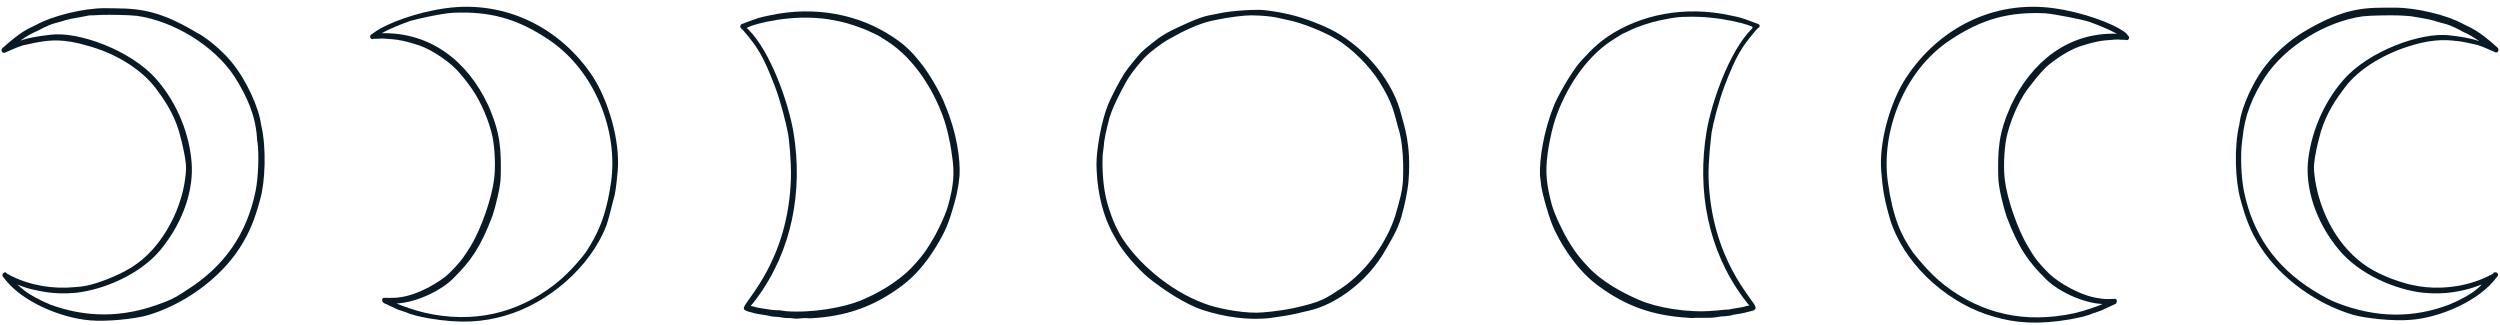 <?xml version="1.0" encoding="UTF-8"?><svg xmlns="http://www.w3.org/2000/svg" xmlns:xlink="http://www.w3.org/1999/xlink" height="63.6" preserveAspectRatio="xMidYMid meet" version="1.0" viewBox="-0.3 -1.3 489.3 63.6" width="489.3" zoomAndPan="magnify"><g fill="#0A1A25" id="change1_1"><path d="M44.9,10.7C41.8,7,38,4.9,38.4,5.2C29.8,0,25.8,0.4,20.2,0.3C16,0.3,10,1.8,6.9,3.5c-1.5,0.8-2.7,1-6.7,4.6 c-0.5,0.5,0,1.1,0.5,0.9c0.3-0.1,2.1-1,3.4-1.4c0.1,0,2.6-0.6,3.4-0.7c1.9-0.3,4.6-0.7,9.5,0.8C21.8,9,27.1,11.9,30.2,16 c1.5,2,3.4,4.7,4.5,8.3c-0.4-1.3,1.6,5.1,1.4,7.7c-0.3,5.4-2.7,11.2-6.5,15.5c-2.6,2.9-5.3,4.4-8.8,5.8c-3.3,1.3-4.9,1.5-6.5,1.6 c-4.2,0.4-8.7-0.3-12.6-2.3c-0.5-0.3-0.5-0.3-0.7-0.4c-0.1-0.1-0.1-0.2-0.3-0.2C0.3,52-0.1,52.6,0.4,53c3.4,4.7,11.1,7.9,16.9,8.4 c3.4,0.3,8.9-0.3,11.3-1c6.8-2,14-6.9,18.1-13.3c1.9-3,2.9-5.6,3.9-9.3c1-3.4,1.3-10.2,0.2-14.7C50.4,19.9,48,14.4,44.9,10.7z M49.7,36.2c-1.7,8.2-6,14.6-13.5,19.3c-0.9,0.6-2.3,1.6-4.5,2.4c-8.1,3.2-15.4,2.9-22.2,0.4c-1.9-0.8-4.3-2-5.7-3.3 c-1.5-1.3-0.4-0.1,3.4,0.6c2.8,0.6,5.3,0.6,7.4,0.4c5.4-0.6,12.6-3.6,16.6-8.5c4.7-5.8,6.4-12.1,6-17c-0.4-5.4-2.7-11.5-6.9-16.3 C25.3,8.5,15,4.8,9.6,5.5C4,6.1,3.3,7,3.9,6.5c1.1-0.8,2.3-1.4,3-1.7C7.4,4.6,9,3.6,10.6,3.2c2.5-0.6,1-0.5,5.1-1.2 c1.6-0.3,1.2-0.3,2.3-0.3c0.6,0,0.6-0.1,3.1-0.1c0,0,3.7,0,5.4,0.2c7.1,1,15.1,5.8,19.1,11.9c2.4,3.8,4.1,7.5,4.4,12 c0,0.4,0.1,1.1,0.1,0.8C50.4,28.8,50.3,33.3,49.7,36.2z" fill="inherit"/><path d="M87,0.3c-5.9,0.8-11.5,3-13.7,4.5c-0.7,0.5-0.7,0.5-1,0.7c-0.4,0.3,0,1.1,0.5,0.8c2.2,0,0.5-0.2,3.9,0.1 c2.3,0.2,5,1.2,5.1,1.2c2.8,1,5.8,3.3,6.8,4.3c1.1,1,2.4,2.7,3.4,4.1c1.9,2.7,3.5,6.6,4.1,9.5c0.5,2.6,0.6,6.2,0.3,8.3 c-0.4,3.4-2.4,9.5-4.6,13.1c-1.1,1.7-1.5,2.6-4.1,5.2c-1.7,1.7-6.2,4.4-9.9,4.8c-0.3,0.1-1.4,0.1-2.6,0.1c-0.2,0-0.6-0.1-0.7,0.3 c0,0.2,0,0.5,0.3,0.7c0.2,0.1,2.6,1.2,2.8,1.3c0,0,1.2,0.4,1.5,0.5c1.1,0.4,0.3,0.2,2.1,0.7c0.8,0.2,1.9,0.4,2.4,0.5 c6.4,1.1,10.7,0.7,14.9-0.5c8.4-2.4,16.7-9.4,19.9-17.7c0.5-1.4,1.4-5.3,1.6-5.9c0.3-1.4,0.5-3.6,0.6-4.8 c0.5-5.8-1.8-13.6-4.8-18.3C109.5,4.2,98.7-1.3,87,0.3z M119.3,34.3c-1,7-2.7,10.3-4.9,13.7c-0.2,0.3-2.8,3.8-6.3,6.5 c-7.2,5.5-15.7,7.6-25.3,5.4c-2.1-0.5-4.3-1.3-5.5-1.8c4.1-0.2,9-2.7,11.2-5c3.2-3.2,5.2-5.8,7.6-12.2c0.5-1.5,1.6-5.6,1.6-7.7 c0.1-5.2,0-8.4-2.5-14c-4-8.5-11.2-14.2-20.8-14c1.6-0.9,3.9-1.8,5.6-2.4c0.9-0.3,6.2-1.5,8.4-1.6c7-0.3,12.4,1,18.9,5.4 C116.2,12.7,120.7,24.4,119.3,34.3z" fill="inherit"/><path d="M179.8,10.9c-0.8-1-2.4-3.1-5.4-5c-6.6-4.4-15.2-6.1-24-4.2c-2.3,0.5-1.8,0.3-5.5,1.7 c-0.4,0.2-0.4,0.7-0.1,0.9c0.2,0.2,0-0.1,0.5,0.5c2.6,3.1,3.7,4.6,6.1,10.9c1.1,2.9,2.2,7.3,2.5,9c0.2,0.7,0.7,5.8,0.6,8.9 c-0.5,16.1-8.9,23.8-9.2,25.3c-0.1,0.5,0.4,0.6,0.9,0.8c1.8,0.4,0.2,0.2,3.4,0.7c0.8,0.1,0.6,0.2,1.7,0.3c0.6,0,1.2,0.1,1.8,0.2 c0.6,0.1,1.2,0,1.7,0.1c0.8,0.1,0.9,0.1,1.7,0c1.4-0.1,0.9,0,1.9,0c6.9-0.4,12.3-2.2,18-6.5c4.9-3.7,7.7-9.7,7.8-9.8 c1.1-1.9,2.2-5.7,2.7-7.8c0.3-1.7,0.3-1.1,0.6-3.8c0.2-3.3-0.6-8.6-2.8-13.8C184,17.3,181.5,12.9,179.8,10.9z M185.3,38.8 c-0.6,2.3-2.6,6.1-3,6.7c-0.6,1-1.6,2.9-4.2,5.6c-2.6,2.7-6.5,5-9.9,6.4c-3.4,1.4-9.6,2.5-14.7,2.1c-0.7-0.1-1-0.2-2.2-0.2 c-1.1-0.1-0.1,0-2.8-0.4c-0.8-0.1-1.1-0.3-1.8-0.4c-0.1,0-0.1,0-0.1,0c0.3-0.3,1.2-1.5,1.2-1.5c6.9-9.3,9.1-21,7.2-32.5 c-1-5.9-4.5-15.8-8.8-20.1c-0.1-0.1-0.2-0.2-0.3-0.3c-0.2-0.3,6.4-2.4,13.2-2c0.9,0.1,1.7,0,5,0.7c1.5,0.3,4.5,1.3,6.1,2.1 c1.8,0.9,0.2-0.1,3.2,1.8c5.4,3.5,9.2,9.8,11.1,15.4c0.4,1.2,1.1,3.7,1.5,6.8C186.6,32.7,186.3,35.1,185.3,38.8z" fill="inherit"/><path d="M261,4.9c-2-1.1-5.6-2.6-9-3.4c-3.1-0.7-4.2-0.7-4.7-0.8c-1.1-0.2-6.5,0-9.4,0.7c-1.8,0.4-2.4,0.2-7.1,2.4 c-3.1,1.4-4.2,2.2-5.8,3.5c-0.9,0.7-2,1.6-2.7,2.5c0,0-1.7,2-2.5,3.2c-1.1,1.7-2.7,4.9-3.2,6.1c-1.4,3.4-2.3,9-2.3,11.7 c0.1,6.4,1.7,11.2,3.7,14.5c1.4,2.7,4.5,6.1,6.4,7.7c2.7,2.2,7.3,5.3,10.8,6.4c4,1.3,9,2.1,13.4,1.5c5.1-0.7,5.3-1,7.3-1.4 c4.9-1.1,11.4-5.4,15.1-12.1c1.5-2.6,2.6-4.4,3.3-7.5c0.1-0.4,0.9-3.3,1.1-6.1c0.5-6.8-0.9-10.6-1.4-12.5 C272.5,15,267.4,8.5,261,4.9z M274.3,33.8c-0.1,1.2-0.1,2.2-1,5.3c-0.5,1.7-0.5,2-1.3,3.9c-2.1,4.9-5.8,9.6-10.2,12.4 c-2.8,1.8-3.5,2.4-8.9,3.6c-2.9,0.6-6.1,0.9-7.3,0.9c-3.4,0-7.9-0.9-10.2-1.8c-6.8-2.5-13.3-8.1-16.5-13.5c0.1,0.1-1.1-1.8-2-4.6 c-1.2-3.4-1.5-7.1-1.4-10.6c0-0.6,0.3-2.2,0.3-2.9c0.3-2.1,1-4.4,1-4.6c0.5-1.6,1.1-3,2.4-5.5c1.1-2.1,1.5-2.8,3.1-4.8 c1.7-2,1.6-1.8,2.6-2.7c-0.7,0.6,1.8-1.6,3.7-2.6c0.2-0.1,1.5-0.8,2.4-1.3c4.5-2.2,6-2.2,6.7-2.4c2.3-0.5,5.4-0.9,6.9-0.9 c4.7,0.1,5.4,0.6,7.5,1c2.1,0.4,6.8,2.2,9.2,3.7c3,1.8,6.4,5.2,8.3,8.2c2.8,4.4,3,6.5,3.7,8.9C274.8,28,274.2,34.8,274.3,33.8z" fill="inherit"/><path d="M458.5,16c3-4.1,8.4-7,13.2-8.4c4.9-1.5,7.6-1,9.5-0.8c0.8,0.1,3.3,0.7,3.4,0.7c1.3,0.4,3.1,1.3,3.4,1.4 c0.5,0.3,1-0.4,0.5-0.9c-4-3.6-5.2-3.8-6.7-4.6c-3-1.7-9.1-3.2-13.3-3.2c-5.6,0-9.6-0.3-18.2,4.9c0.4-0.2-3.3,1.8-6.5,5.6 c-3.1,3.6-5.5,9.2-5.8,12.3c-1.1,4.4-0.8,11.2,0.2,14.7c1,3.7,2,6.4,3.9,9.3c4.1,6.4,11.3,11.3,18.1,13.3c2.4,0.7,7.9,1.3,11.3,1 c5.7-0.4,13.5-3.7,16.9-8.4c0.5-0.4,0.1-1-0.4-0.9c-0.2,0-0.3,0.1-0.3,0.2c-0.1,0.1-0.1,0.1-0.7,0.4c-3.9,2-8.4,2.7-12.6,2.3 c-1.6-0.2-3.2-0.4-6.5-1.6c-3.4-1.3-6.1-2.8-8.8-5.8c-3.8-4.2-6.1-10.1-6.5-15.5c-0.2-2.7,1.8-9.1,1.4-7.7 C455.1,20.7,457,18,458.5,16z M451.4,30.5c-0.4,4.9,1.3,11.3,6,17c4,4.9,11.1,7.9,16.6,8.5c2.1,0.2,4.6,0.2,7.4-0.4 c3.8-0.8,4.8-1.9,3.4-0.6c-1.4,1.3-3.8,2.5-5.7,3.3c-6.8,2.6-14.1,2.8-22.2-0.4c-2.2-0.9-3.6-1.9-4.5-2.4 c-7.5-4.7-11.8-11.1-13.5-19.3c-0.6-2.9-0.7-7.4-0.4-9.6c0,0.3,0-0.4,0.1-0.8c0.4-4.5,2-8.3,4.4-12c4-6.1,12-10.9,19.1-11.9 c1.7-0.2,5.4-0.2,5.4-0.2c2.5,0,2.5,0.1,3.1,0.1c1.1,0.1,0.7,0,2.3,0.3c4.1,0.7,2.6,0.6,5.1,1.2c1.6,0.4,3.2,1.3,3.7,1.6 c0.7,0.3,1.9,0.9,3,1.7c0.6,0.5-0.1-0.4-5.7-1c-5.4-0.6-15.7,3-20.7,8.8C454.2,19.1,451.9,25.2,451.4,30.5z" fill="inherit"/><path d="M415.3,4.8c-2.2-1.5-7.8-3.7-13.7-4.5c-11.7-1.6-22.5,3.9-28.9,13.7c-3,4.6-5.3,12.5-4.8,18.3 c0.1,1.2,0.3,3.4,0.6,4.8c0.1,0.7,1,4.5,1.6,5.9c3.2,8.4,11.5,15.4,19.9,17.7c4.1,1.2,8.5,1.6,14.9,0.5c0.5-0.1,1.5-0.3,2.4-0.5 c1.8-0.5,1-0.3,2.1-0.7c0.3-0.1,1.5-0.5,1.5-0.5c0.2-0.1,2.6-1.2,2.8-1.3c0.3-0.1,0.3-0.5,0.3-0.7c-0.1-0.4-0.5-0.3-0.7-0.3 c-1.1,0.1-2.3,0-2.6-0.1c-3.7-0.4-8.1-3.1-9.9-4.8c-2.6-2.6-3-3.4-4.1-5.2c-2.2-3.6-4.2-9.7-4.6-13.1c-0.3-2.1-0.2-5.7,0.3-8.3 c0.6-2.9,2.2-6.9,4.1-9.5c1-1.3,2.3-3,3.4-4.1c1-1,4-3.3,6.8-4.3c0.1,0,2.8-1,5.1-1.2c3.5-0.3,1.8-0.1,3.9-0.1 c0.6,0.3,1-0.6,0.5-0.8C416,5.4,416,5.3,415.3,4.8z M393.3,19.3c-2.5,5.6-2.6,8.7-2.5,14c0,2.1,1.1,6.2,1.6,7.7 c2.4,6.4,4.4,9,7.6,12.2c2.2,2.3,7.1,4.8,11.2,5c-1.1,0.5-3.4,1.3-5.5,1.8c-9.7,2.1-18.1,0.1-25.3-5.4c-3.5-2.7-6-6.2-6.3-6.5 c-2.3-3.3-3.9-6.7-4.9-13.7c-1.4-9.9,3.1-21.6,11.8-27.6C387.6,2.3,393,1,400,1.3c2.2,0.2,7.5,1.3,8.4,1.6c1.7,0.6,4,1.5,5.6,2.4 C404.5,5,397.3,10.8,393.3,19.3z" fill="inherit"/><path d="M343.8,3.4c-3.7-1.4-3.2-1.2-5.5-1.7c-8.8-1.9-17.5-0.2-24,4.2c-2.9,2-4.5,4.1-5.4,5c-1.7,2-4.2,6.4-5,8.3 c-2.1,5.2-2.9,10.5-2.8,13.8c0.3,2.6,0.2,2,0.6,3.8c0.5,2.1,1.6,5.9,2.7,7.8c0,0,2.9,6.1,7.8,9.8c5.7,4.3,11.1,6.1,18,6.5 c1,0.1,0.5,0,1.9,0c0.7,0,0.9,0,1.7,0c0.6,0,1.2,0,1.7-0.1c0.6-0.1,1.2-0.2,1.8-0.2c1.1-0.1,0.9-0.1,1.7-0.3 c3.1-0.5,1.6-0.3,3.4-0.7c0.5-0.1,1-0.3,0.9-0.8c-0.3-1.4-8.7-9.2-9.2-25.3c-0.1-3.1,0.5-8.1,0.6-8.9c0.3-1.8,1.4-6.1,2.5-9 c2.4-6.3,3.5-7.8,6.1-10.9c0.5-0.6,0.3-0.3,0.5-0.5C344.2,4,344.2,3.5,343.8,3.4z M342.5,4.4c-4.3,4.3-7.8,14.2-8.8,20.1 c-1.9,11.5,0.3,23.2,7.2,32.5c0,0,0.9,1.2,1.2,1.5c0,0,0,0-0.1,0c-0.7,0.1-1,0.3-1.8,0.4c-2.7,0.4-1.7,0.4-2.8,0.4 c-1.3,0.1-1.6,0.2-2.2,0.2c-5.1,0.5-11.3-0.6-14.7-2.1c-3.5-1.5-7.4-3.7-9.9-6.4c-2.6-2.7-3.6-4.6-4.2-5.6c-0.4-0.6-2.4-4.5-3-6.7 c-1-3.8-1.3-6.2-0.8-9.9c0.4-3,1.1-5.6,1.5-6.8c1.9-5.6,5.7-11.9,11.1-15.4c3-1.9,1.4-0.9,3.2-1.8c1.7-0.9,4.6-1.8,6.1-2.1 c3.3-0.7,4.2-0.7,5-0.7c6.9-0.3,13.4,1.8,13.2,2C342.7,4.2,342.6,4.3,342.5,4.4z" fill="inherit"/></g></svg>